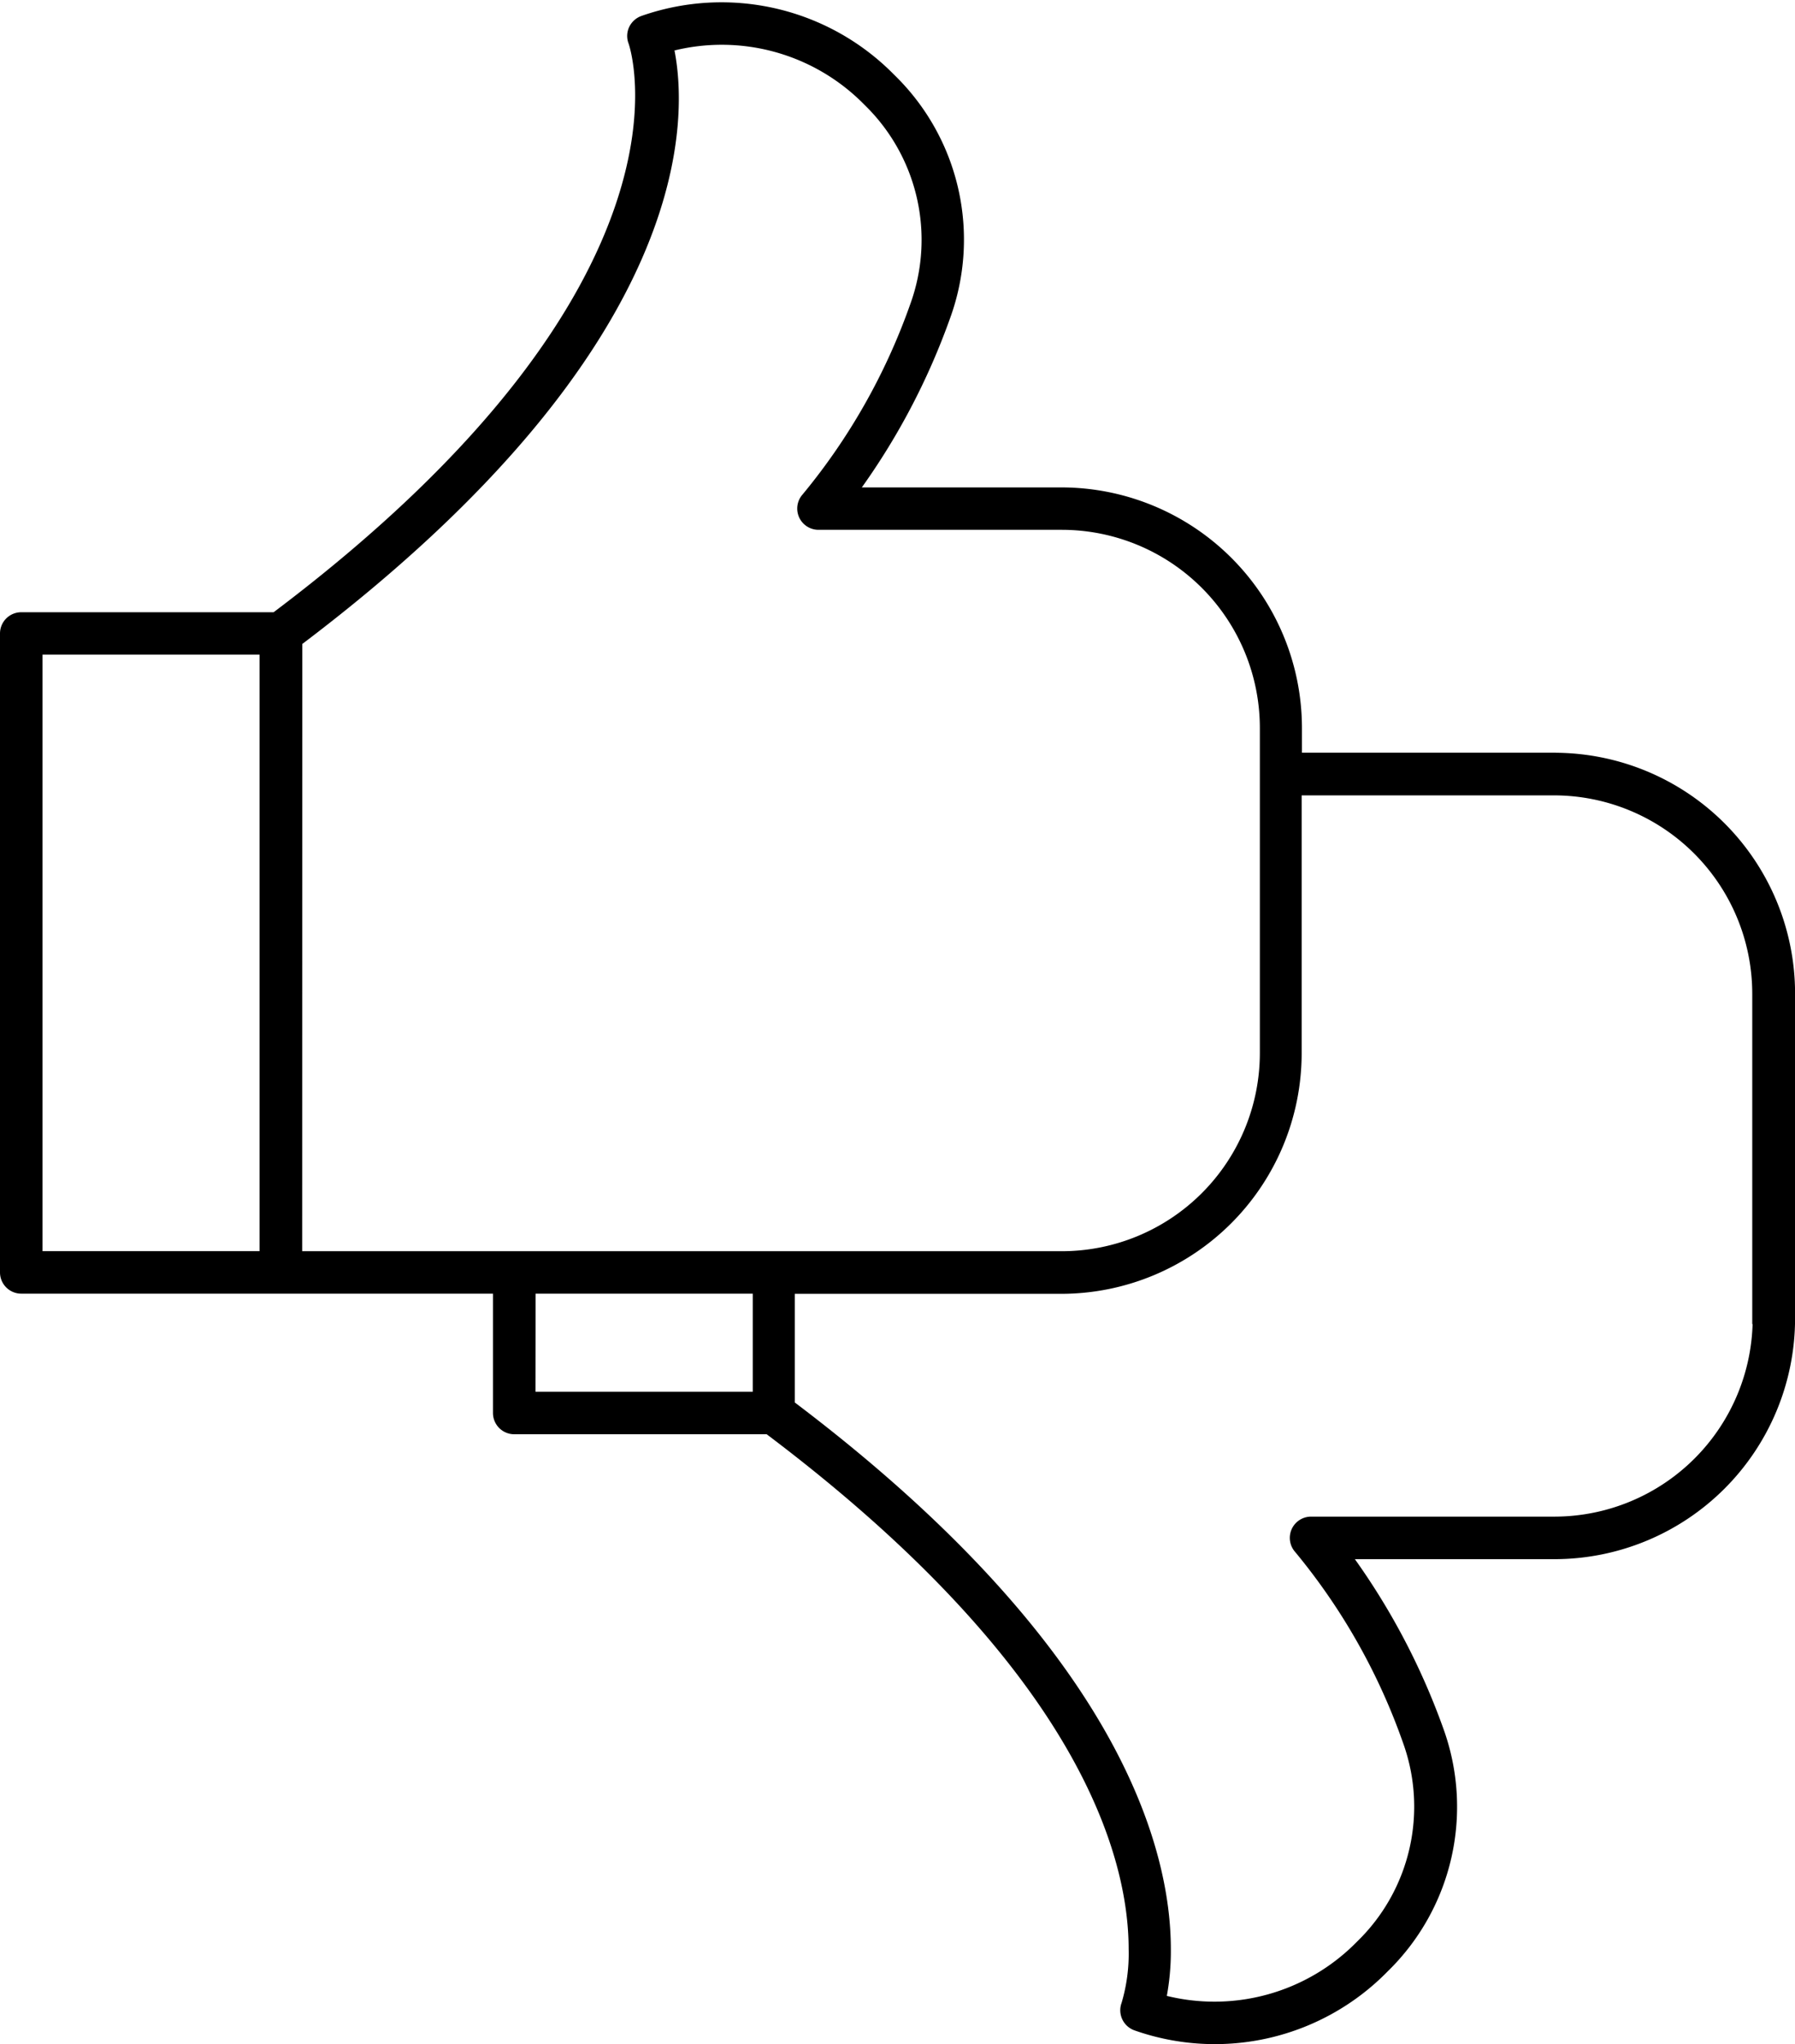 <svg xmlns="http://www.w3.org/2000/svg" width="49.756" height="56.647" viewBox="0 0 49.756 56.647">
  <g id="noun-decision-6843824" transform="translate(-11.892 -6.593)">
    <path id="Path_23087" data-name="Path 23087" d="M54.981,27.551h-7.1v-.789A6.572,6.572,0,0,0,41.316,20.2h-5.73a19.03,19.03,0,0,0,2.544-4.813,6.26,6.26,0,0,0-1.518-6.646,6.608,6.608,0,0,0-6.906-1.612.5.5,0,0,0-.283.255.485.485,0,0,0-.013.382c.025.066,2.328,6.69-9.9,15.893H12.481a.489.489,0,0,0-.489.489V41.853a.489.489,0,0,0,.489.489H25.657v3.407a.489.489,0,0,0,.489.489h7.031c8.781,6.609,10.1,11.834,10.1,14.368a4.89,4.89,0,0,1-.2,1.52.491.491,0,0,0,.3.639,6.6,6.6,0,0,0,6.906-1.609A6.267,6.267,0,0,0,51.8,54.51a19.126,19.126,0,0,0-2.547-4.81h5.73a6.575,6.575,0,0,0,6.567-6.567V34.12a6.575,6.575,0,0,0-6.567-6.567Zm-42.01-2.918h6.216V41.364H12.971Zm7.2-.244c11.024-8.322,10.686-14.671,10.3-16.471a5.633,5.633,0,0,1,5.455,1.51,5.314,5.314,0,0,1,1.291,5.63,17.366,17.366,0,0,1-3,5.3.489.489,0,0,0,.364.817h6.746a5.593,5.593,0,0,1,5.587,5.587V28.03s0,.005,0,.01,0,.005,0,.01v7.729a5.593,5.593,0,0,1-5.587,5.587H20.168Zm6.468,17.953h6.219V45.26H26.635Zm33.936.789a5.6,5.6,0,0,1-5.59,5.59H48.235a.489.489,0,0,0-.364.817,17.338,17.338,0,0,1,3,5.3,5.309,5.309,0,0,1-1.291,5.63,5.627,5.627,0,0,1-5.46,1.508,6.789,6.789,0,0,0,.127-1.368c0-2.71-1.36-8.261-10.423-15.1V42.347h7.484a6.571,6.571,0,0,0,6.565-6.565V28.534h7.1a5.6,5.6,0,0,1,5.59,5.59v9.012Z" transform="translate(0 0)" stroke="#000" stroke-width="0.2"/>
  </g>
</svg>
